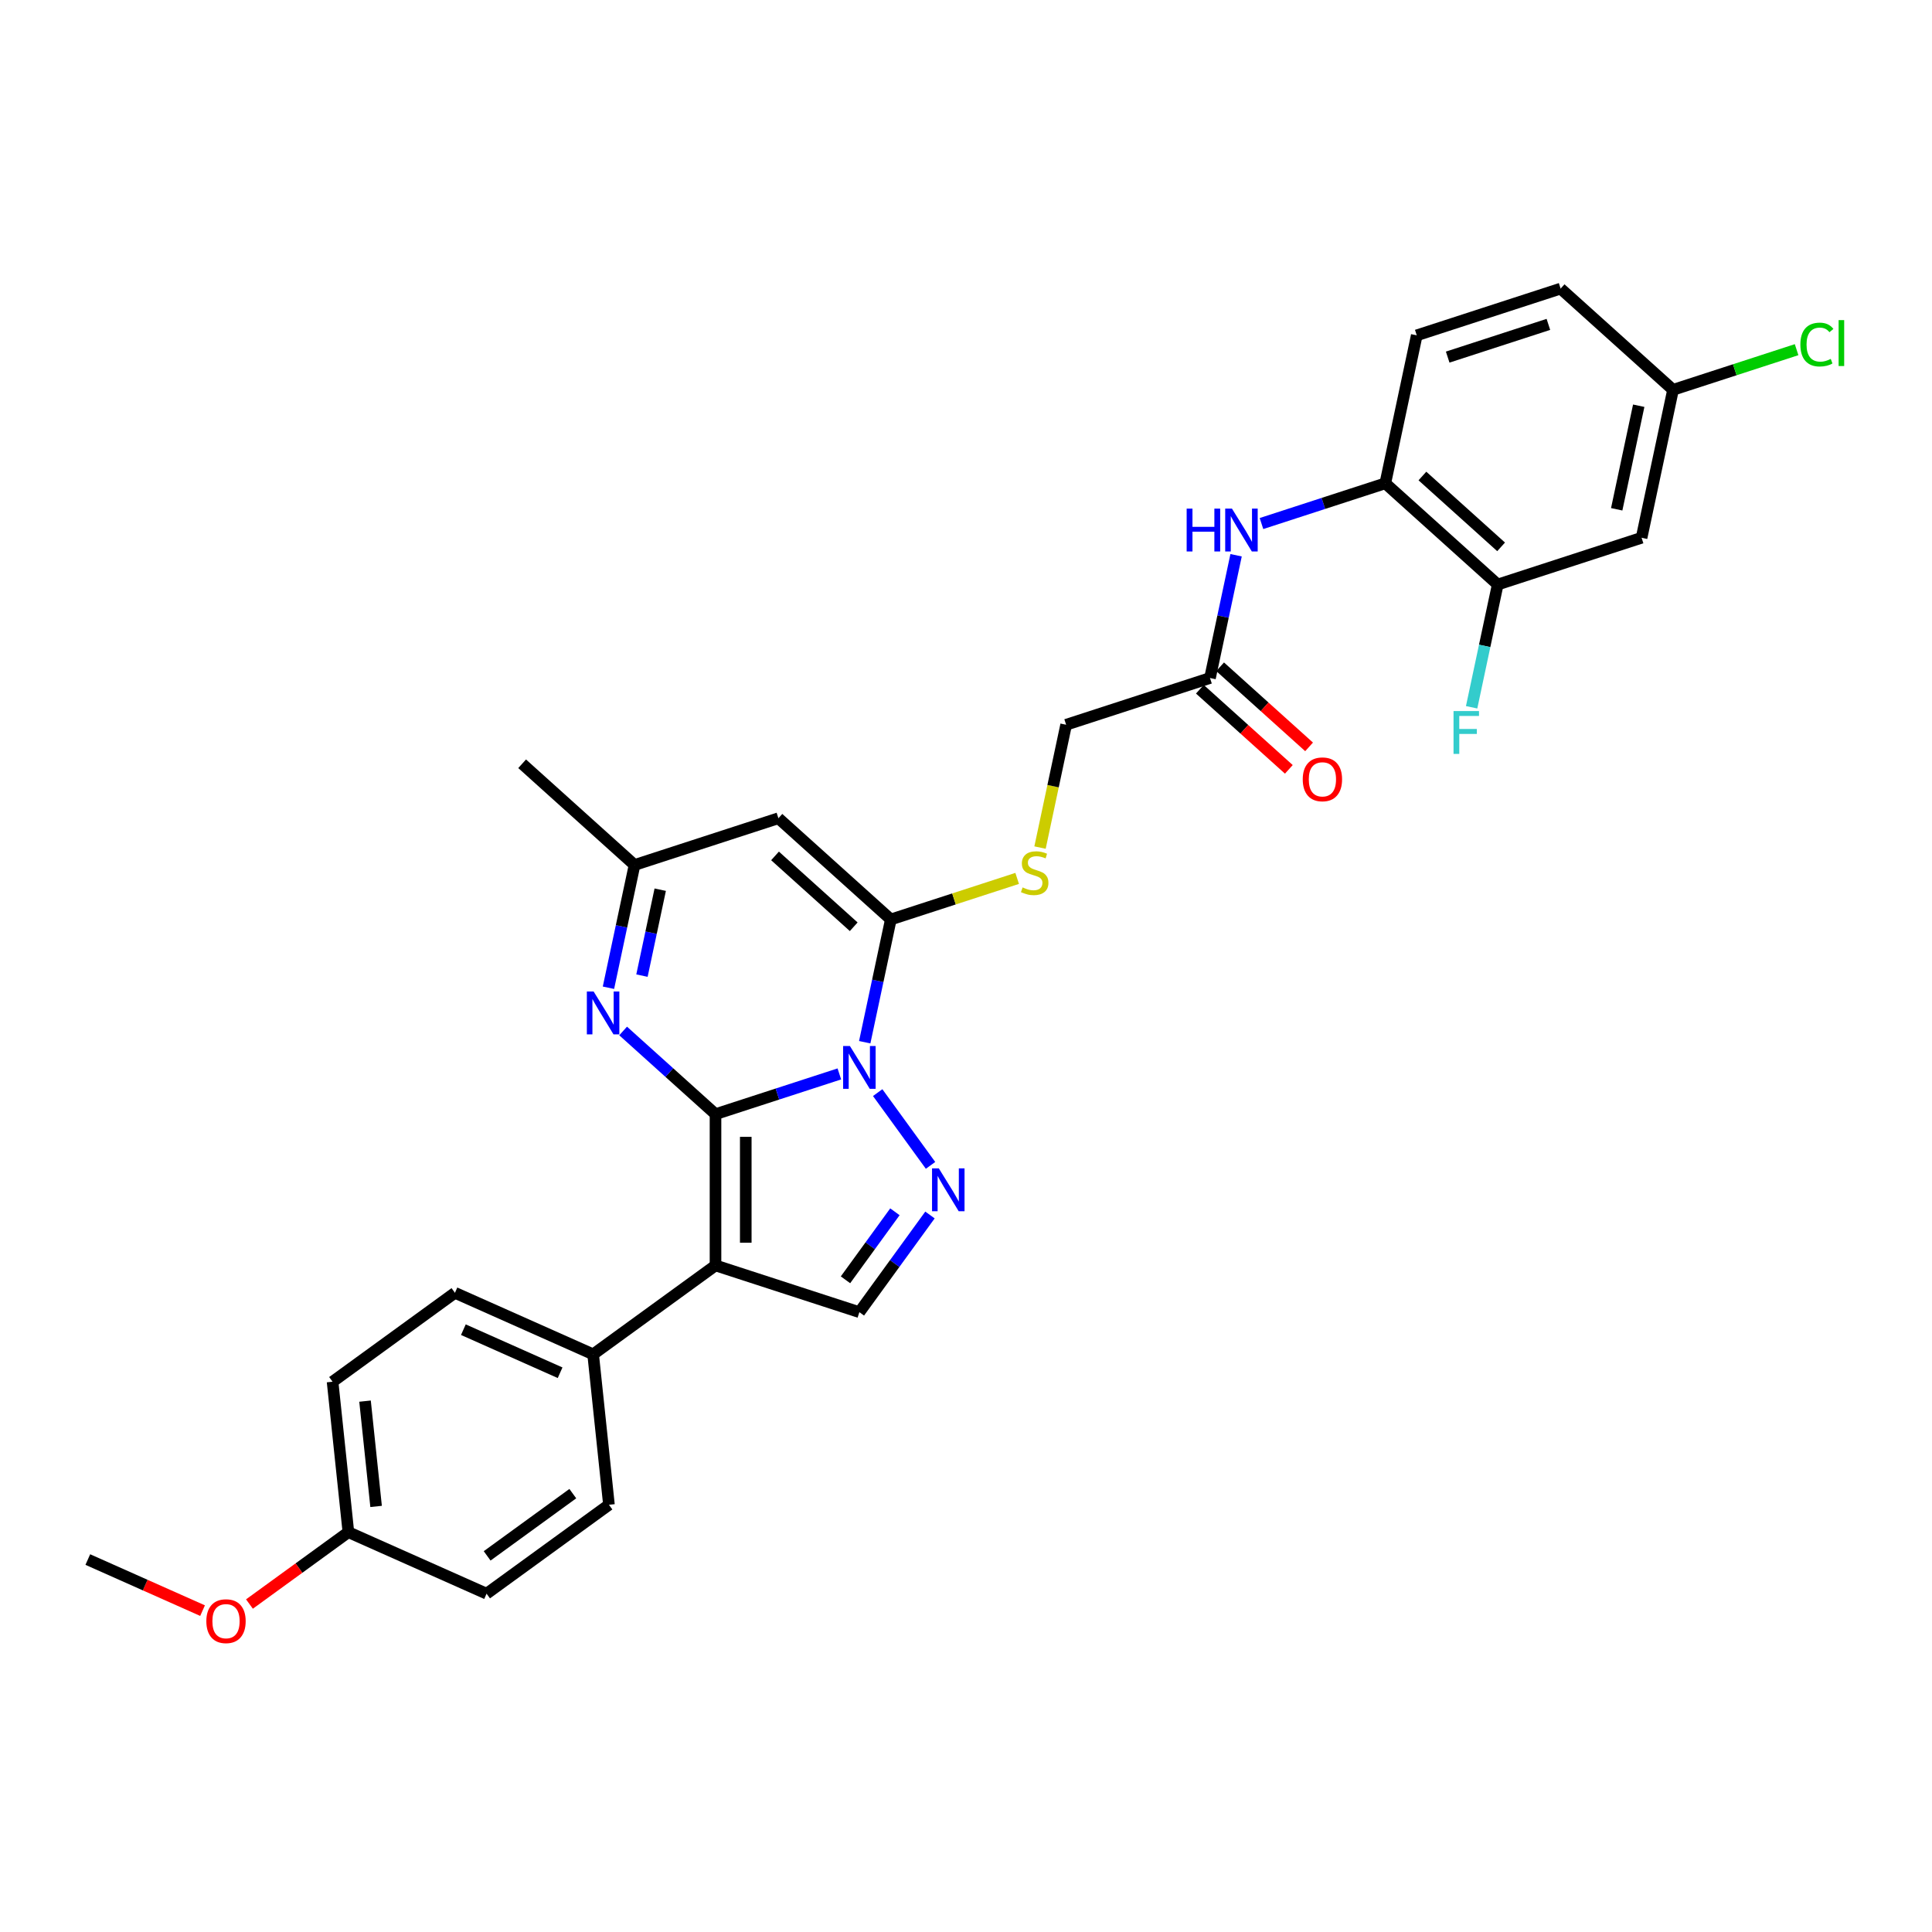<?xml version='1.0' encoding='iso-8859-1'?>
<svg version='1.1' baseProfile='full'
              xmlns='http://www.w3.org/2000/svg'
                      xmlns:rdkit='http://www.rdkit.org/xml'
                      xmlns:xlink='http://www.w3.org/1999/xlink'
                  xml:space='preserve'
width='1000px' height='1000px' viewBox='0 0 1000 1000'>
<!-- END OF HEADER -->
<rect style='opacity:1.0;fill:#FFFFFF;stroke:none' width='1000' height='1000' x='0' y='0'> </rect>
<path class='bond-0' d='M 370.347,576.687 L 402.395,566.274' style='fill:none;fill-rule:evenodd;stroke:#000000;stroke-width:6px;stroke-linecap:butt;stroke-linejoin:miter;stroke-opacity:1' />
<path class='bond-0' d='M 402.395,566.274 L 434.444,555.861' style='fill:none;fill-rule:evenodd;stroke:#0000FF;stroke-width:6px;stroke-linecap:butt;stroke-linejoin:miter;stroke-opacity:1' />
<path class='bond-1' d='M 370.347,576.687 L 370.347,654.982' style='fill:none;fill-rule:evenodd;stroke:#000000;stroke-width:6px;stroke-linecap:butt;stroke-linejoin:miter;stroke-opacity:1' />
<path class='bond-1' d='M 386.006,588.431 L 386.006,643.238' style='fill:none;fill-rule:evenodd;stroke:#000000;stroke-width:6px;stroke-linecap:butt;stroke-linejoin:miter;stroke-opacity:1' />
<path class='bond-4' d='M 370.347,576.687 L 346.438,555.159' style='fill:none;fill-rule:evenodd;stroke:#000000;stroke-width:6px;stroke-linecap:butt;stroke-linejoin:miter;stroke-opacity:1' />
<path class='bond-4' d='M 346.438,555.159 L 322.529,533.631' style='fill:none;fill-rule:evenodd;stroke:#0000FF;stroke-width:6px;stroke-linecap:butt;stroke-linejoin:miter;stroke-opacity:1' />
<path class='bond-2' d='M 447.582,539.449 L 454.335,507.679' style='fill:none;fill-rule:evenodd;stroke:#0000FF;stroke-width:6px;stroke-linecap:butt;stroke-linejoin:miter;stroke-opacity:1' />
<path class='bond-2' d='M 454.335,507.679 L 461.088,475.909' style='fill:none;fill-rule:evenodd;stroke:#000000;stroke-width:6px;stroke-linecap:butt;stroke-linejoin:miter;stroke-opacity:1' />
<path class='bond-3' d='M 454.287,565.537 L 481.646,603.194' style='fill:none;fill-rule:evenodd;stroke:#0000FF;stroke-width:6px;stroke-linecap:butt;stroke-linejoin:miter;stroke-opacity:1' />
<path class='bond-6' d='M 370.347,654.982 L 444.81,679.176' style='fill:none;fill-rule:evenodd;stroke:#000000;stroke-width:6px;stroke-linecap:butt;stroke-linejoin:miter;stroke-opacity:1' />
<path class='bond-10' d='M 370.347,654.982 L 307.006,701.002' style='fill:none;fill-rule:evenodd;stroke:#000000;stroke-width:6px;stroke-linecap:butt;stroke-linejoin:miter;stroke-opacity:1' />
<path class='bond-8' d='M 461.088,475.909 L 493.786,465.285' style='fill:none;fill-rule:evenodd;stroke:#000000;stroke-width:6px;stroke-linecap:butt;stroke-linejoin:miter;stroke-opacity:1' />
<path class='bond-8' d='M 493.786,465.285 L 526.484,454.66' style='fill:none;fill-rule:evenodd;stroke:#CCCC00;stroke-width:6px;stroke-linecap:butt;stroke-linejoin:miter;stroke-opacity:1' />
<path class='bond-31' d='M 461.088,475.909 L 402.904,423.52' style='fill:none;fill-rule:evenodd;stroke:#000000;stroke-width:6px;stroke-linecap:butt;stroke-linejoin:miter;stroke-opacity:1' />
<path class='bond-31' d='M 441.883,479.687 L 401.154,443.015' style='fill:none;fill-rule:evenodd;stroke:#000000;stroke-width:6px;stroke-linecap:butt;stroke-linejoin:miter;stroke-opacity:1' />
<path class='bond-30' d='M 481.353,628.878 L 463.082,654.027' style='fill:none;fill-rule:evenodd;stroke:#0000FF;stroke-width:6px;stroke-linecap:butt;stroke-linejoin:miter;stroke-opacity:1' />
<path class='bond-30' d='M 463.082,654.027 L 444.81,679.176' style='fill:none;fill-rule:evenodd;stroke:#000000;stroke-width:6px;stroke-linecap:butt;stroke-linejoin:miter;stroke-opacity:1' />
<path class='bond-30' d='M 463.204,627.219 L 450.413,644.823' style='fill:none;fill-rule:evenodd;stroke:#0000FF;stroke-width:6px;stroke-linecap:butt;stroke-linejoin:miter;stroke-opacity:1' />
<path class='bond-30' d='M 450.413,644.823 L 437.623,662.427' style='fill:none;fill-rule:evenodd;stroke:#000000;stroke-width:6px;stroke-linecap:butt;stroke-linejoin:miter;stroke-opacity:1' />
<path class='bond-7' d='M 314.936,511.254 L 321.688,479.484' style='fill:none;fill-rule:evenodd;stroke:#0000FF;stroke-width:6px;stroke-linecap:butt;stroke-linejoin:miter;stroke-opacity:1' />
<path class='bond-7' d='M 321.688,479.484 L 328.441,447.714' style='fill:none;fill-rule:evenodd;stroke:#000000;stroke-width:6px;stroke-linecap:butt;stroke-linejoin:miter;stroke-opacity:1' />
<path class='bond-7' d='M 332.278,504.979 L 337.005,482.74' style='fill:none;fill-rule:evenodd;stroke:#0000FF;stroke-width:6px;stroke-linecap:butt;stroke-linejoin:miter;stroke-opacity:1' />
<path class='bond-7' d='M 337.005,482.74 L 341.732,460.501' style='fill:none;fill-rule:evenodd;stroke:#000000;stroke-width:6px;stroke-linecap:butt;stroke-linejoin:miter;stroke-opacity:1' />
<path class='bond-5' d='M 402.904,423.52 L 328.441,447.714' style='fill:none;fill-rule:evenodd;stroke:#000000;stroke-width:6px;stroke-linecap:butt;stroke-linejoin:miter;stroke-opacity:1' />
<path class='bond-28' d='M 328.441,447.714 L 270.257,395.325' style='fill:none;fill-rule:evenodd;stroke:#000000;stroke-width:6px;stroke-linecap:butt;stroke-linejoin:miter;stroke-opacity:1' />
<path class='bond-17' d='M 538.317,438.702 L 545.073,406.916' style='fill:none;fill-rule:evenodd;stroke:#CCCC00;stroke-width:6px;stroke-linecap:butt;stroke-linejoin:miter;stroke-opacity:1' />
<path class='bond-17' d='M 545.073,406.916 L 551.829,375.131' style='fill:none;fill-rule:evenodd;stroke:#000000;stroke-width:6px;stroke-linecap:butt;stroke-linejoin:miter;stroke-opacity:1' />
<path class='bond-9' d='M 639.798,287.397 L 633.045,319.166' style='fill:none;fill-rule:evenodd;stroke:#0000FF;stroke-width:6px;stroke-linecap:butt;stroke-linejoin:miter;stroke-opacity:1' />
<path class='bond-9' d='M 633.045,319.166 L 626.292,350.936' style='fill:none;fill-rule:evenodd;stroke:#000000;stroke-width:6px;stroke-linecap:butt;stroke-linejoin:miter;stroke-opacity:1' />
<path class='bond-11' d='M 652.937,270.984 L 684.985,260.571' style='fill:none;fill-rule:evenodd;stroke:#0000FF;stroke-width:6px;stroke-linecap:butt;stroke-linejoin:miter;stroke-opacity:1' />
<path class='bond-11' d='M 684.985,260.571 L 717.033,250.158' style='fill:none;fill-rule:evenodd;stroke:#000000;stroke-width:6px;stroke-linecap:butt;stroke-linejoin:miter;stroke-opacity:1' />
<path class='bond-18' d='M 307.006,701.002 L 235.48,669.157' style='fill:none;fill-rule:evenodd;stroke:#000000;stroke-width:6px;stroke-linecap:butt;stroke-linejoin:miter;stroke-opacity:1' />
<path class='bond-18' d='M 289.908,710.531 L 239.84,688.239' style='fill:none;fill-rule:evenodd;stroke:#000000;stroke-width:6px;stroke-linecap:butt;stroke-linejoin:miter;stroke-opacity:1' />
<path class='bond-19' d='M 307.006,701.002 L 315.19,778.868' style='fill:none;fill-rule:evenodd;stroke:#000000;stroke-width:6px;stroke-linecap:butt;stroke-linejoin:miter;stroke-opacity:1' />
<path class='bond-12' d='M 717.033,250.158 L 775.217,302.548' style='fill:none;fill-rule:evenodd;stroke:#000000;stroke-width:6px;stroke-linecap:butt;stroke-linejoin:miter;stroke-opacity:1' />
<path class='bond-12' d='M 736.239,246.38 L 776.968,283.052' style='fill:none;fill-rule:evenodd;stroke:#000000;stroke-width:6px;stroke-linecap:butt;stroke-linejoin:miter;stroke-opacity:1' />
<path class='bond-16' d='M 717.033,250.158 L 733.311,173.574' style='fill:none;fill-rule:evenodd;stroke:#000000;stroke-width:6px;stroke-linecap:butt;stroke-linejoin:miter;stroke-opacity:1' />
<path class='bond-14' d='M 775.217,302.548 L 849.68,278.353' style='fill:none;fill-rule:evenodd;stroke:#000000;stroke-width:6px;stroke-linecap:butt;stroke-linejoin:miter;stroke-opacity:1' />
<path class='bond-21' d='M 775.217,302.548 L 768.464,334.318' style='fill:none;fill-rule:evenodd;stroke:#000000;stroke-width:6px;stroke-linecap:butt;stroke-linejoin:miter;stroke-opacity:1' />
<path class='bond-21' d='M 768.464,334.318 L 761.712,366.087' style='fill:none;fill-rule:evenodd;stroke:#33CCCC;stroke-width:6px;stroke-linecap:butt;stroke-linejoin:miter;stroke-opacity:1' />
<path class='bond-13' d='M 626.292,350.936 L 551.829,375.131' style='fill:none;fill-rule:evenodd;stroke:#000000;stroke-width:6px;stroke-linecap:butt;stroke-linejoin:miter;stroke-opacity:1' />
<path class='bond-15' d='M 621.053,356.755 L 644.077,377.486' style='fill:none;fill-rule:evenodd;stroke:#000000;stroke-width:6px;stroke-linecap:butt;stroke-linejoin:miter;stroke-opacity:1' />
<path class='bond-15' d='M 644.077,377.486 L 667.102,398.217' style='fill:none;fill-rule:evenodd;stroke:#FF0000;stroke-width:6px;stroke-linecap:butt;stroke-linejoin:miter;stroke-opacity:1' />
<path class='bond-15' d='M 631.531,345.118 L 654.555,365.849' style='fill:none;fill-rule:evenodd;stroke:#000000;stroke-width:6px;stroke-linecap:butt;stroke-linejoin:miter;stroke-opacity:1' />
<path class='bond-15' d='M 654.555,365.849 L 677.58,386.58' style='fill:none;fill-rule:evenodd;stroke:#FF0000;stroke-width:6px;stroke-linecap:butt;stroke-linejoin:miter;stroke-opacity:1' />
<path class='bond-33' d='M 849.68,278.353 L 865.958,201.769' style='fill:none;fill-rule:evenodd;stroke:#000000;stroke-width:6px;stroke-linecap:butt;stroke-linejoin:miter;stroke-opacity:1' />
<path class='bond-33' d='M 836.805,263.61 L 848.2,210.001' style='fill:none;fill-rule:evenodd;stroke:#000000;stroke-width:6px;stroke-linecap:butt;stroke-linejoin:miter;stroke-opacity:1' />
<path class='bond-23' d='M 733.311,173.574 L 807.774,149.38' style='fill:none;fill-rule:evenodd;stroke:#000000;stroke-width:6px;stroke-linecap:butt;stroke-linejoin:miter;stroke-opacity:1' />
<path class='bond-23' d='M 749.32,184.838 L 801.444,167.902' style='fill:none;fill-rule:evenodd;stroke:#000000;stroke-width:6px;stroke-linecap:butt;stroke-linejoin:miter;stroke-opacity:1' />
<path class='bond-25' d='M 235.48,669.157 L 172.138,715.177' style='fill:none;fill-rule:evenodd;stroke:#000000;stroke-width:6px;stroke-linecap:butt;stroke-linejoin:miter;stroke-opacity:1' />
<path class='bond-24' d='M 315.19,778.868 L 251.848,824.888' style='fill:none;fill-rule:evenodd;stroke:#000000;stroke-width:6px;stroke-linecap:butt;stroke-linejoin:miter;stroke-opacity:1' />
<path class='bond-24' d='M 296.484,773.103 L 252.145,805.317' style='fill:none;fill-rule:evenodd;stroke:#000000;stroke-width:6px;stroke-linecap:butt;stroke-linejoin:miter;stroke-opacity:1' />
<path class='bond-20' d='M 865.958,201.769 L 807.774,149.38' style='fill:none;fill-rule:evenodd;stroke:#000000;stroke-width:6px;stroke-linecap:butt;stroke-linejoin:miter;stroke-opacity:1' />
<path class='bond-26' d='M 865.958,201.769 L 897.936,191.379' style='fill:none;fill-rule:evenodd;stroke:#000000;stroke-width:6px;stroke-linecap:butt;stroke-linejoin:miter;stroke-opacity:1' />
<path class='bond-26' d='M 897.936,191.379 L 929.914,180.989' style='fill:none;fill-rule:evenodd;stroke:#00CC00;stroke-width:6px;stroke-linecap:butt;stroke-linejoin:miter;stroke-opacity:1' />
<path class='bond-22' d='M 180.322,793.043 L 251.848,824.888' style='fill:none;fill-rule:evenodd;stroke:#000000;stroke-width:6px;stroke-linecap:butt;stroke-linejoin:miter;stroke-opacity:1' />
<path class='bond-27' d='M 180.322,793.043 L 154.719,811.645' style='fill:none;fill-rule:evenodd;stroke:#000000;stroke-width:6px;stroke-linecap:butt;stroke-linejoin:miter;stroke-opacity:1' />
<path class='bond-27' d='M 154.719,811.645 L 129.116,830.247' style='fill:none;fill-rule:evenodd;stroke:#FF0000;stroke-width:6px;stroke-linecap:butt;stroke-linejoin:miter;stroke-opacity:1' />
<path class='bond-32' d='M 180.322,793.043 L 172.138,715.177' style='fill:none;fill-rule:evenodd;stroke:#000000;stroke-width:6px;stroke-linecap:butt;stroke-linejoin:miter;stroke-opacity:1' />
<path class='bond-32' d='M 194.668,779.726 L 188.939,725.22' style='fill:none;fill-rule:evenodd;stroke:#000000;stroke-width:6px;stroke-linecap:butt;stroke-linejoin:miter;stroke-opacity:1' />
<path class='bond-29' d='M 104.845,833.66 L 75.15,820.439' style='fill:none;fill-rule:evenodd;stroke:#FF0000;stroke-width:6px;stroke-linecap:butt;stroke-linejoin:miter;stroke-opacity:1' />
<path class='bond-29' d='M 75.15,820.439 L 45.455,807.218' style='fill:none;fill-rule:evenodd;stroke:#000000;stroke-width:6px;stroke-linecap:butt;stroke-linejoin:miter;stroke-opacity:1' />
<path  class='atom-1' d='M 439.909 541.406
L 447.174 553.15
Q 447.895 554.309, 449.053 556.407
Q 450.212 558.506, 450.275 558.631
L 450.275 541.406
L 453.219 541.406
L 453.219 563.579
L 450.181 563.579
L 442.383 550.739
Q 441.475 549.236, 440.504 547.513
Q 439.564 545.791, 439.282 545.258
L 439.282 563.579
L 436.401 563.579
L 436.401 541.406
L 439.909 541.406
' fill='#0000FF'/>
<path  class='atom-4' d='M 485.929 604.748
L 493.195 616.492
Q 493.915 617.651, 495.074 619.749
Q 496.233 621.847, 496.295 621.973
L 496.295 604.748
L 499.239 604.748
L 499.239 626.921
L 496.201 626.921
L 488.403 614.081
Q 487.495 612.577, 486.524 610.855
Q 485.585 609.132, 485.303 608.6
L 485.303 626.921
L 482.422 626.921
L 482.422 604.748
L 485.929 604.748
' fill='#0000FF'/>
<path  class='atom-5' d='M 307.262 513.211
L 314.527 524.955
Q 315.248 526.114, 316.407 528.212
Q 317.565 530.311, 317.628 530.436
L 317.628 513.211
L 320.572 513.211
L 320.572 535.384
L 317.534 535.384
L 309.736 522.544
Q 308.828 521.041, 307.857 519.318
Q 306.917 517.596, 306.635 517.063
L 306.635 535.384
L 303.754 535.384
L 303.754 513.211
L 307.262 513.211
' fill='#0000FF'/>
<path  class='atom-9' d='M 529.287 459.325
Q 529.538 459.419, 530.571 459.857
Q 531.605 460.296, 532.732 460.577
Q 533.891 460.828, 535.019 460.828
Q 537.117 460.828, 538.338 459.826
Q 539.56 458.792, 539.56 457.007
Q 539.56 455.786, 538.933 455.034
Q 538.338 454.283, 537.399 453.875
Q 536.459 453.468, 534.893 452.999
Q 532.92 452.404, 531.73 451.84
Q 530.571 451.276, 529.726 450.086
Q 528.912 448.896, 528.912 446.892
Q 528.912 444.104, 530.791 442.382
Q 532.701 440.659, 536.459 440.659
Q 539.027 440.659, 541.94 441.881
L 541.219 444.292
Q 538.557 443.196, 536.553 443.196
Q 534.392 443.196, 533.202 444.104
Q 532.012 444.981, 532.043 446.516
Q 532.043 447.706, 532.638 448.426
Q 533.265 449.146, 534.142 449.554
Q 535.05 449.961, 536.553 450.431
Q 538.557 451.057, 539.748 451.683
Q 540.938 452.31, 541.783 453.594
Q 542.66 454.846, 542.66 457.007
Q 542.66 460.076, 540.593 461.736
Q 538.557 463.365, 535.144 463.365
Q 533.171 463.365, 531.668 462.926
Q 530.196 462.519, 528.442 461.799
L 529.287 459.325
' fill='#CCCC00'/>
<path  class='atom-10' d='M 614.212 263.266
L 617.219 263.266
L 617.219 272.693
L 628.556 272.693
L 628.556 263.266
L 631.562 263.266
L 631.562 285.439
L 628.556 285.439
L 628.556 275.198
L 617.219 275.198
L 617.219 285.439
L 614.212 285.439
L 614.212 263.266
' fill='#0000FF'/>
<path  class='atom-10' d='M 637.669 263.266
L 644.935 275.01
Q 645.655 276.169, 646.814 278.267
Q 647.973 280.366, 648.035 280.491
L 648.035 263.266
L 650.979 263.266
L 650.979 285.439
L 647.941 285.439
L 640.143 272.599
Q 639.235 271.096, 638.264 269.373
Q 637.325 267.651, 637.043 267.118
L 637.043 285.439
L 634.162 285.439
L 634.162 263.266
L 637.669 263.266
' fill='#0000FF'/>
<path  class='atom-16' d='M 674.298 403.388
Q 674.298 398.064, 676.929 395.089
Q 679.559 392.114, 684.476 392.114
Q 689.393 392.114, 692.024 395.089
Q 694.655 398.064, 694.655 403.388
Q 694.655 408.775, 691.993 411.844
Q 689.331 414.882, 684.476 414.882
Q 679.591 414.882, 676.929 411.844
Q 674.298 408.806, 674.298 403.388
M 684.476 412.377
Q 687.859 412.377, 689.675 410.122
Q 691.523 407.836, 691.523 403.388
Q 691.523 399.035, 689.675 396.843
Q 687.859 394.619, 684.476 394.619
Q 681.094 394.619, 679.246 396.812
Q 677.43 399.004, 677.43 403.388
Q 677.43 407.867, 679.246 410.122
Q 681.094 412.377, 684.476 412.377
' fill='#FF0000'/>
<path  class='atom-22' d='M 752.347 368.045
L 765.531 368.045
L 765.531 370.582
L 755.322 370.582
L 755.322 377.315
L 764.404 377.315
L 764.404 379.883
L 755.322 379.883
L 755.322 390.218
L 752.347 390.218
L 752.347 368.045
' fill='#33CCCC'/>
<path  class='atom-27' d='M 931.871 178.342
Q 931.871 172.83, 934.439 169.949
Q 937.039 167.037, 941.956 167.037
Q 946.528 167.037, 948.971 170.262
L 946.904 171.954
Q 945.119 169.605, 941.956 169.605
Q 938.605 169.605, 936.82 171.86
Q 935.066 174.083, 935.066 178.342
Q 935.066 182.727, 936.882 184.982
Q 938.73 187.237, 942.3 187.237
Q 944.743 187.237, 947.593 185.765
L 948.47 188.114
Q 947.311 188.865, 945.557 189.304
Q 943.803 189.742, 941.862 189.742
Q 937.039 189.742, 934.439 186.798
Q 931.871 183.854, 931.871 178.342
' fill='#00CC00'/>
<path  class='atom-27' d='M 951.664 165.69
L 954.545 165.69
L 954.545 189.46
L 951.664 189.46
L 951.664 165.69
' fill='#00CC00'/>
<path  class='atom-28' d='M 106.802 839.126
Q 106.802 833.802, 109.433 830.827
Q 112.063 827.852, 116.98 827.852
Q 121.897 827.852, 124.528 830.827
Q 127.159 833.802, 127.159 839.126
Q 127.159 844.513, 124.497 847.582
Q 121.835 850.62, 116.98 850.62
Q 112.095 850.62, 109.433 847.582
Q 106.802 844.544, 106.802 839.126
M 116.98 848.114
Q 120.363 848.114, 122.179 845.86
Q 124.027 843.573, 124.027 839.126
Q 124.027 834.773, 122.179 832.581
Q 120.363 830.357, 116.98 830.357
Q 113.598 830.357, 111.75 832.55
Q 109.934 834.742, 109.934 839.126
Q 109.934 843.605, 111.75 845.86
Q 113.598 848.114, 116.98 848.114
' fill='#FF0000'/>
</svg>
